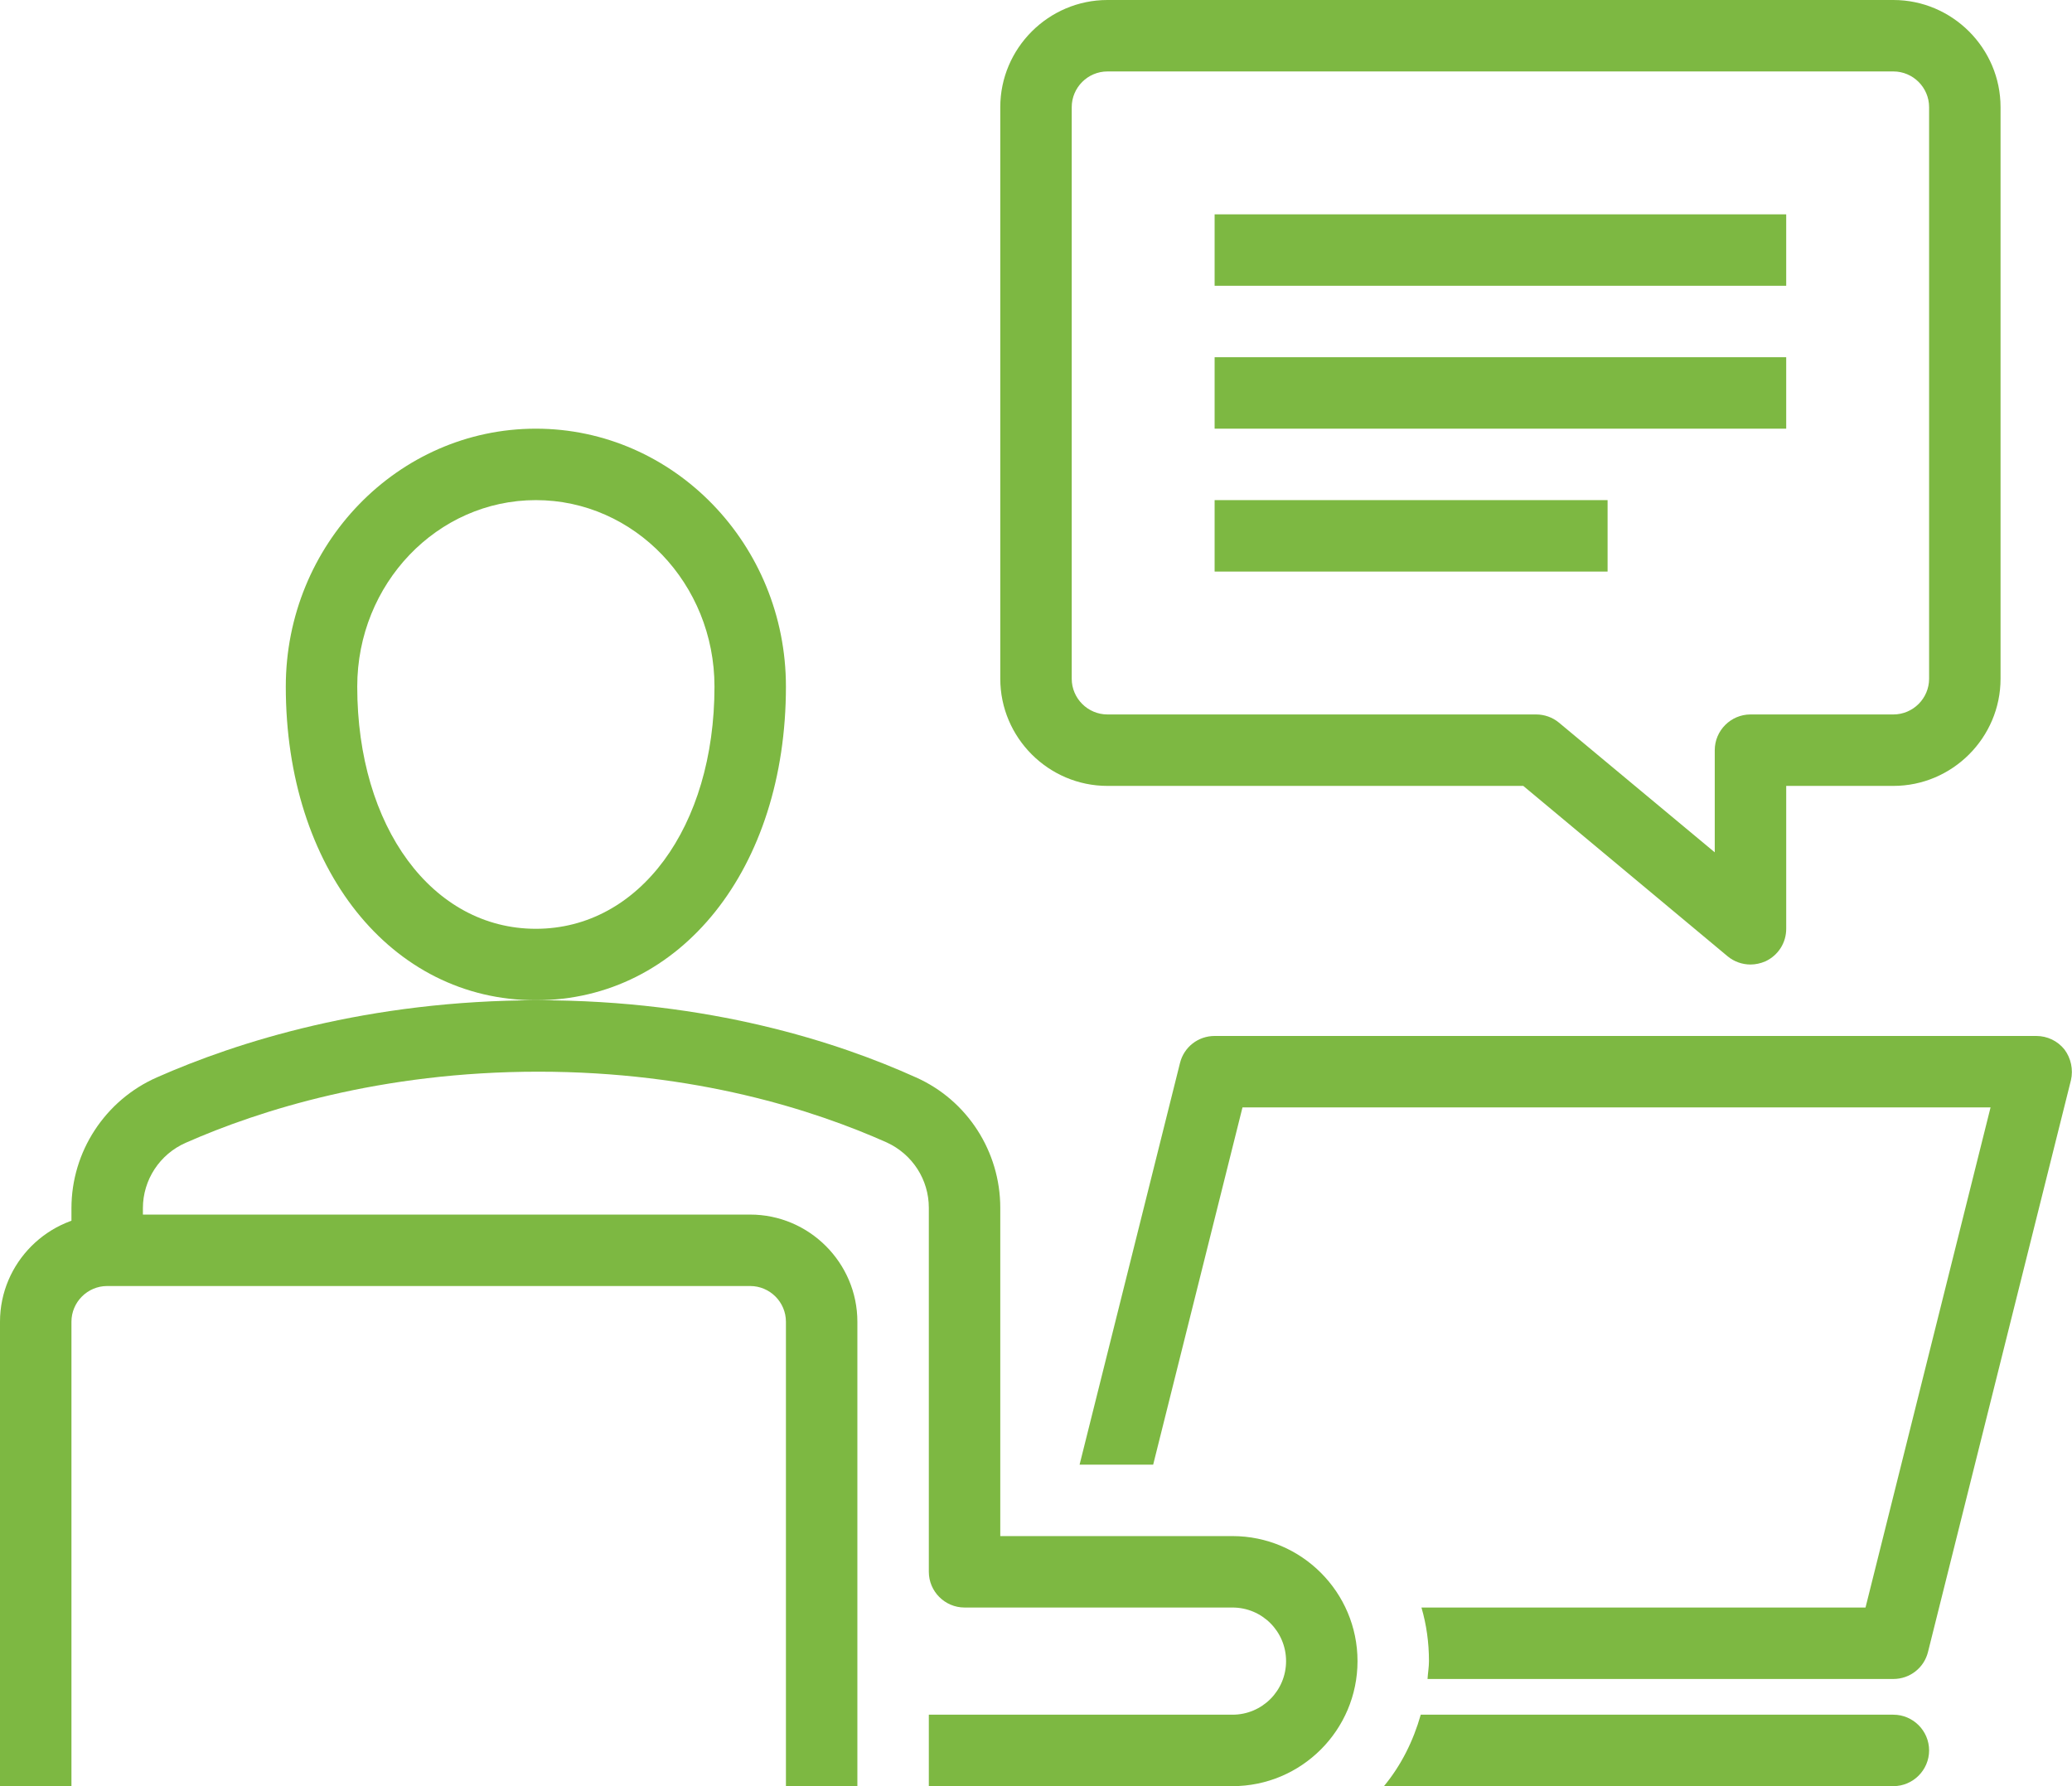 <?xml version="1.0" encoding="UTF-8"?><svg id="icon" xmlns="http://www.w3.org/2000/svg" viewBox="0 0 58 50"><defs><style>.cls-1{fill:#7db842;}</style></defs><g><path class="cls-1" d="m49,27c-.23,0-.46-.08-.64-.23l-5.72-4.77h-11.64c-1.65,0-3-1.35-3-3V3c0-1.65,1.35-3,3-3h22c1.65,0,3,1.35,3,3v16c0,1.65-1.35,3-3,3h-3v4c0,.39-.22.74-.58.91-.14.06-.28.09-.42.09ZM31,2c-.55,0-1,.45-1,1v16c0,.55.45,1,1,1h12c.23,0,.46.08.64.23l4.36,3.63v-2.86c0-.55.45-1,1-1h4c.55,0,1-.45,1-1V3c0-.55-.45-1-1-1h-22Z"/><rect class="cls-1" x="34" y="6" width="16" height="2"/><rect class="cls-1" x="34" y="10" width="16" height="2"/><rect class="cls-1" x="34" y="14" width="11" height="2"/></g><g><path class="cls-1" d="m57.79,29.38c-.19-.24-.48-.38-.79-.38h-23c-.46,0-.86.31-.97.76l-2.81,11.24h2.06l2.5-10h20.94l-3.5,14h-12.43c.14.48.21.98.21,1.5,0,.17-.03.33-.04.5h13.04c.46,0,.86-.31.97-.76l4-16c.07-.3,0-.62-.18-.86Z"/><path class="cls-1" d="m53,48h-13.23c-.21.74-.55,1.42-1.03,2h14.26c.55,0,1-.45,1-1s-.45-1-1-1Z"/></g><path class="cls-1" d="m34.5,50h-8.5v-2h8.5c.83,0,1.5-.67,1.5-1.5s-.67-1.5-1.5-1.5h-7.5c-.55,0-1-.45-1-1v-10.19c0-.79-.46-1.5-1.18-1.83-2.02-.9-5.34-1.98-9.75-1.98s-7.81,1.08-9.87,1.99c-.73.32-1.2,1.04-1.2,1.83v1.17h-2v-1.17c0-1.58.94-3.02,2.39-3.66,2.24-.99,5.9-2.16,10.68-2.16s8.38,1.17,10.57,2.16c1.44.64,2.36,2.08,2.36,3.65v9.19h6.5c1.93,0,3.5,1.57,3.5,3.5s-1.57,3.5-3.5,3.5Z"/><path class="cls-1" d="m15,28c-4.06,0-7-3.69-7-8.78,0-3.98,3.14-7.22,7-7.22s7,3.24,7,7.22c0,5.09-2.94,8.78-7,8.78Zm0-14c-2.76,0-5,2.34-5,5.22,0,3.93,2.1,6.78,5,6.78s5-2.85,5-6.78c0-2.88-2.24-5.22-5-5.22Z"/><path class="cls-1" d="m24,50h-2v-13c0-.55-.45-1-1-1H3c-.55,0-1,.45-1,1v13H0v-13c0-1.65,1.35-3,3-3h18c1.65,0,3,1.35,3,3v13Z"/></svg>